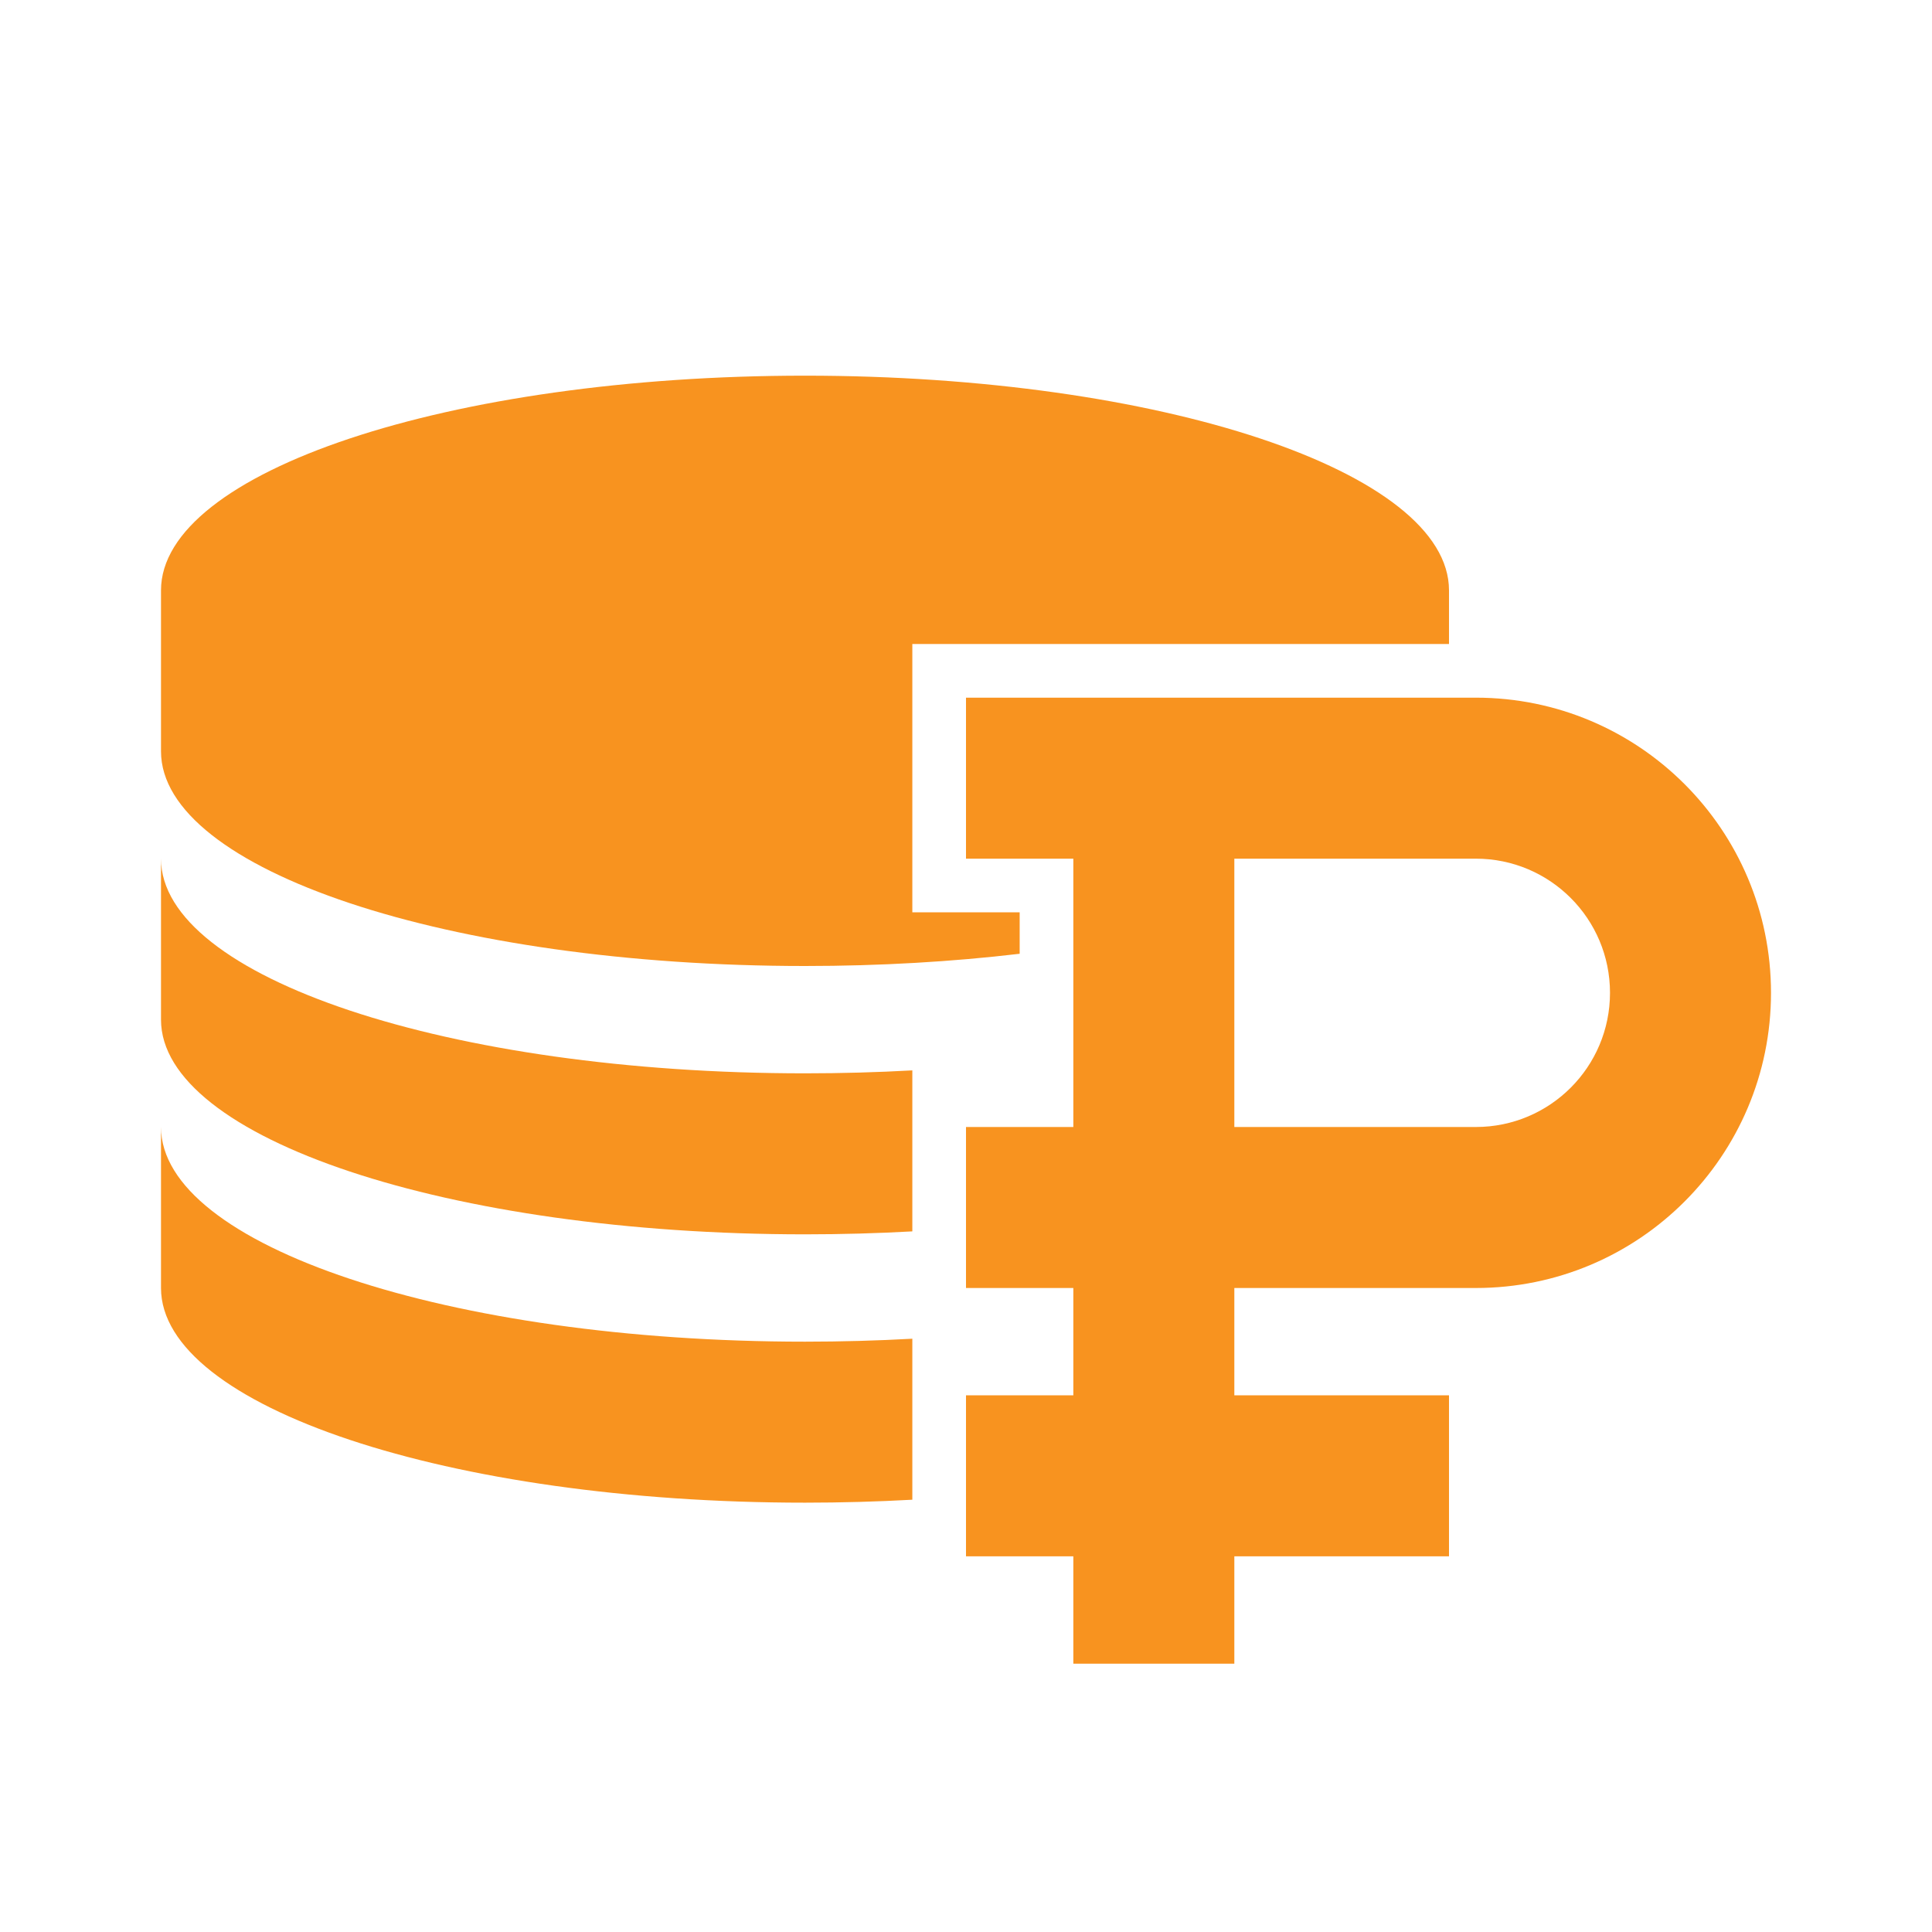 <svg width="36" height="36" viewBox="0 0 36 36" fill="none" xmlns="http://www.w3.org/2000/svg">
<path d="M3 11C3 8.791 8.373 7 15 7C21.627 7 27 8.791 27 11V12H17V17H19V17.772C17.749 17.92 16.402 18 15 18C8.373 18 3 16.209 3 14V11Z" fill="#F8931F"/>
<path d="M3 19C3 21.209 8.373 23 15 23C15.681 23 16.35 22.981 17 22.945V19.945C16.35 19.981 15.681 20 15 20C8.373 20 3 18.209 3 16V19Z" fill="#F8931F"/>
<path d="M3 24C3 26.209 8.373 28 15 28C15.681 28 16.35 27.981 17 27.945V24.945C16.35 24.981 15.681 25 15 25C8.373 25 3 23.209 3 21V24Z" fill="#F8931F"/>
<path d="M30 18.5C30 17.119 28.881 16 27.5 16H23V21H27.5C28.881 21 30 19.881 30 18.5ZM33 18.5C33 21.538 30.538 24 27.5 24H23V26H27V29H23V31H20V29H18V26H20V24H18V21H20V16H18V13H27.5C30.538 13 33 15.462 33 18.5Z" fill="#F8931F"/>
</svg>
